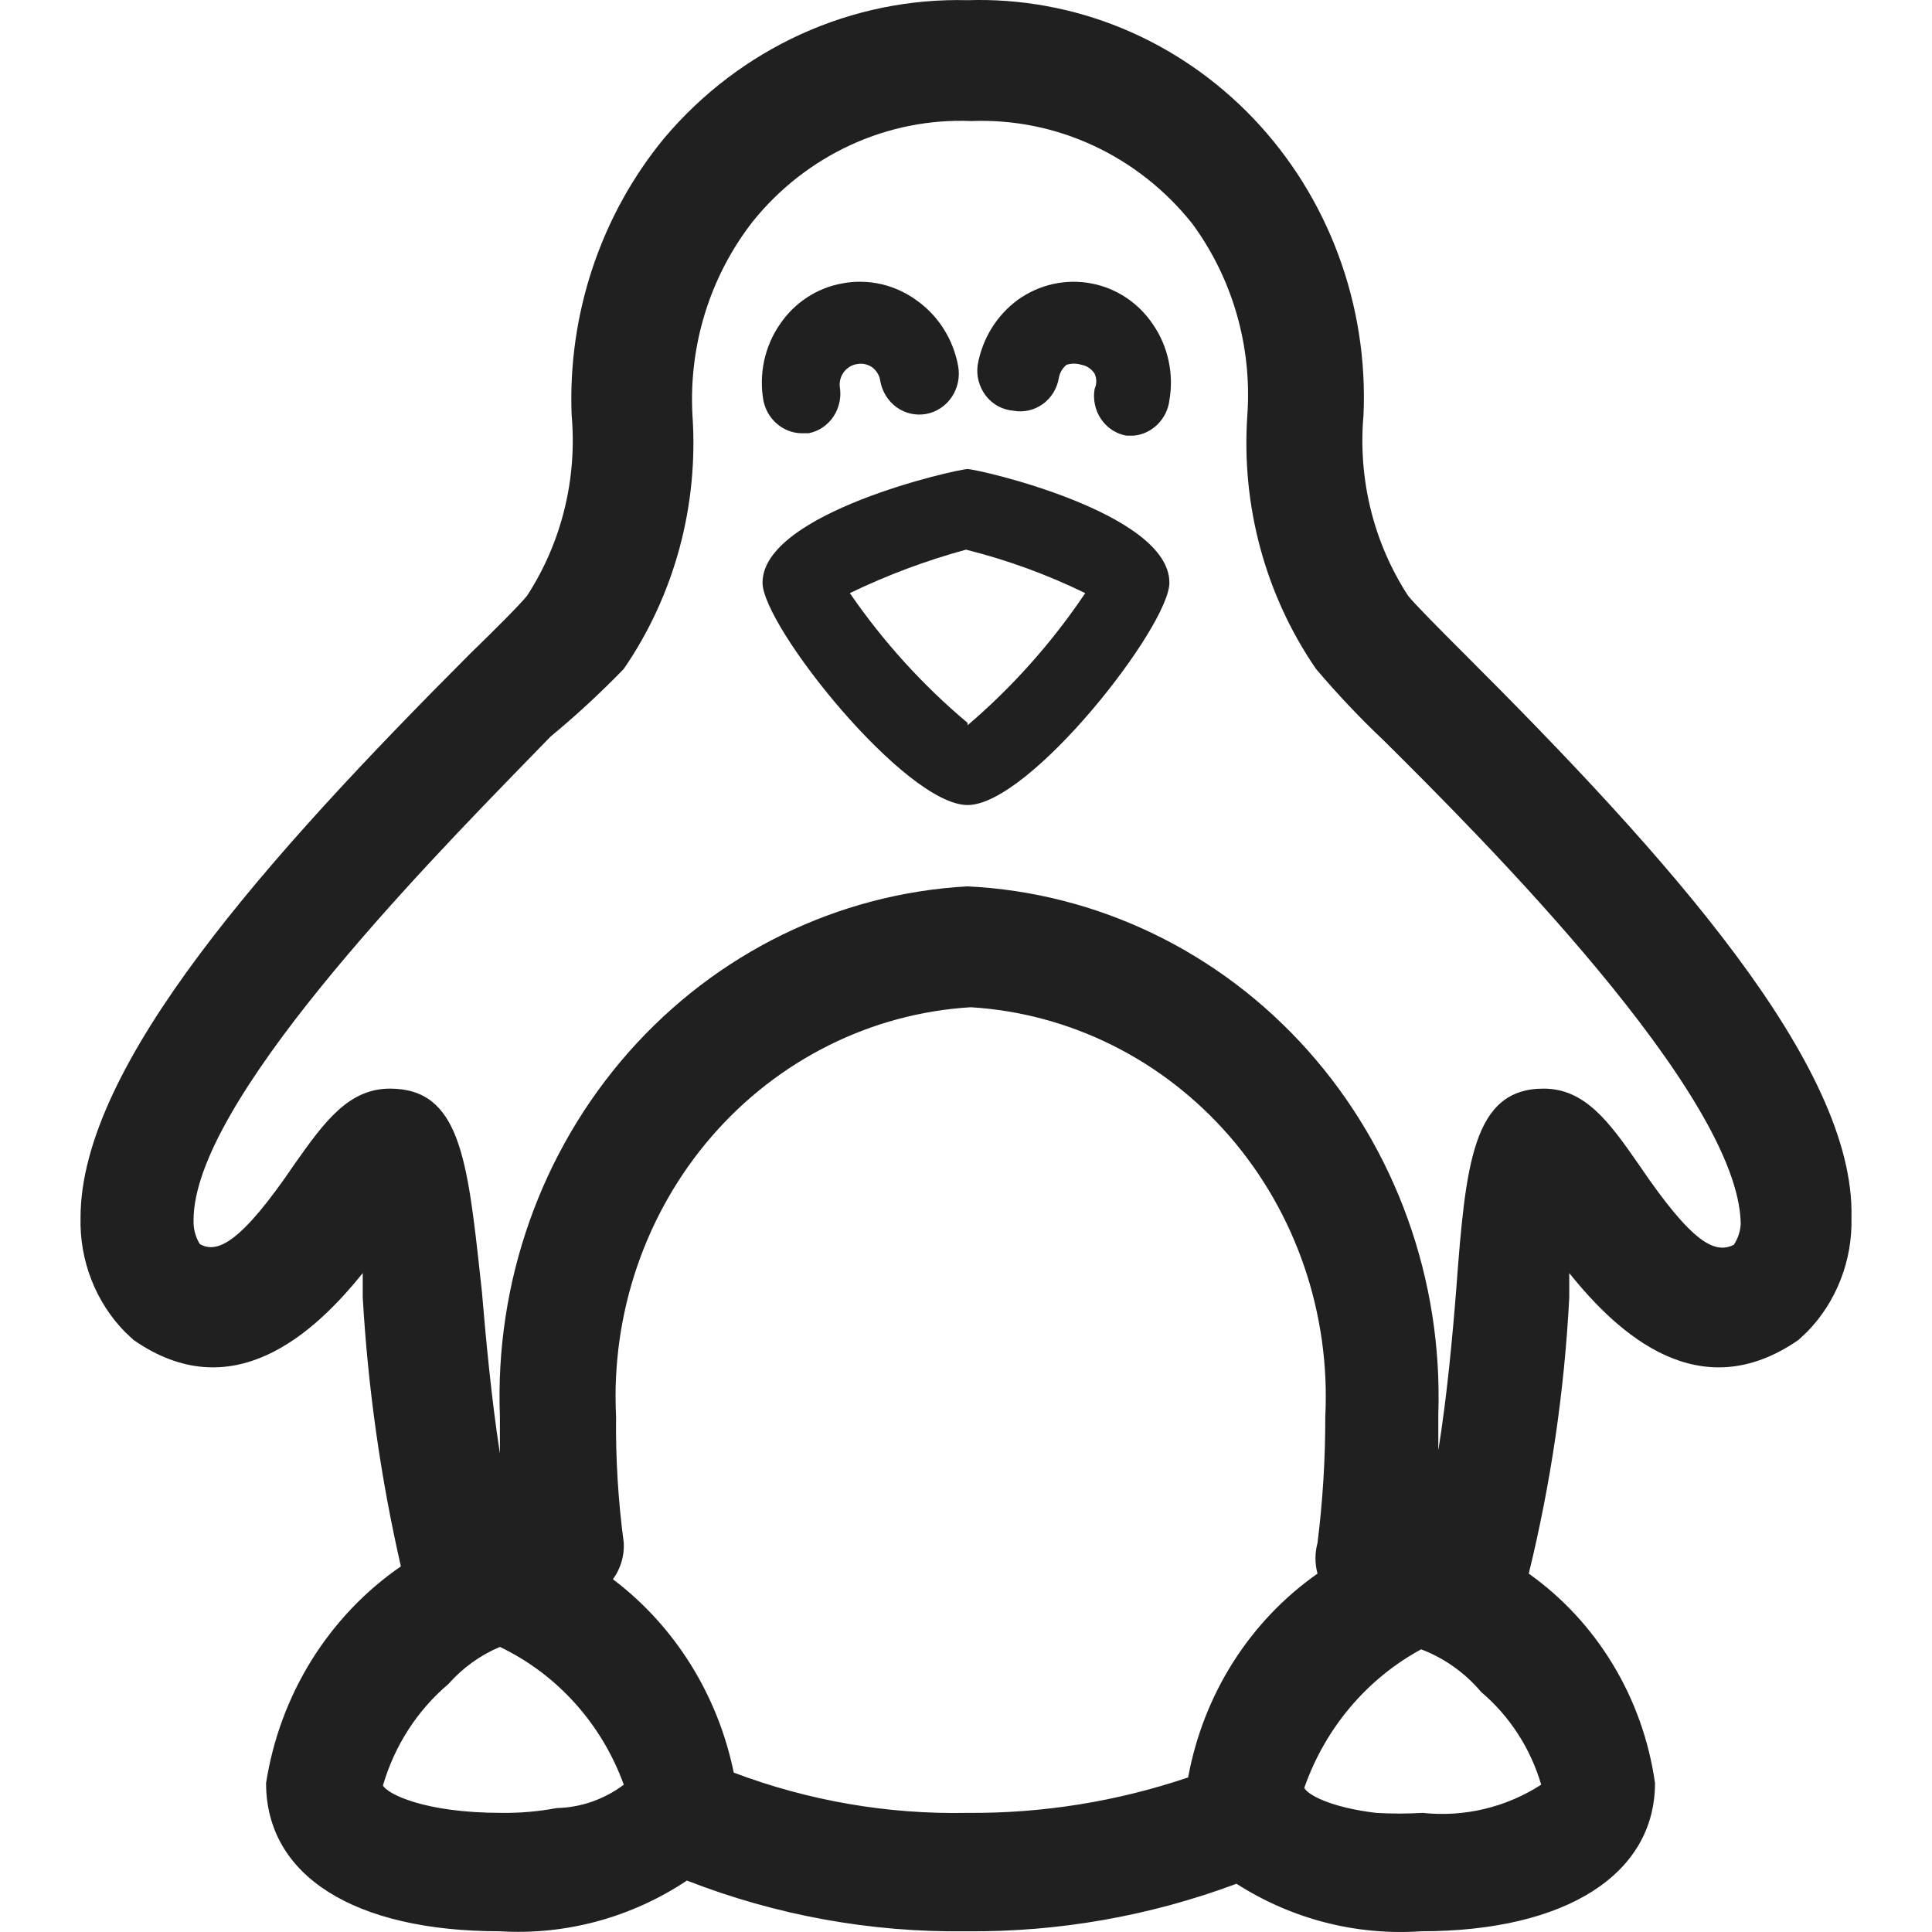 <svg width="32" height="32" viewBox="0 0 32 32" fill="none" xmlns="http://www.w3.org/2000/svg">
<path fill-rule="evenodd" clip-rule="evenodd" d="M12.63 9.651C12.63 8.49 15.858 7.769 16.026 7.769C16.194 7.769 19.369 8.49 19.369 9.651C19.369 10.371 17.059 13.334 16.026 13.334C14.993 13.334 12.63 10.371 12.63 9.651ZM14.076 9.824C14.629 10.628 15.285 11.351 16.026 11.973V12.013C16.769 11.379 17.425 10.642 17.975 9.824C17.342 9.515 16.68 9.274 16 9.104C15.339 9.284 14.695 9.525 14.076 9.824Z" fill="#202020"/>
<path d="M13.276 7.176H13.392C13.56 7.144 13.708 7.044 13.805 6.899C13.901 6.754 13.939 6.576 13.909 6.402C13.901 6.312 13.928 6.223 13.984 6.153C14.039 6.084 14.119 6.039 14.206 6.029C14.248 6.021 14.291 6.023 14.333 6.033C14.375 6.043 14.415 6.061 14.45 6.087C14.485 6.114 14.514 6.147 14.537 6.185C14.559 6.223 14.574 6.265 14.58 6.309C14.611 6.486 14.708 6.643 14.851 6.746C14.994 6.848 15.17 6.888 15.342 6.856C15.513 6.824 15.665 6.723 15.764 6.576C15.863 6.428 15.902 6.246 15.871 6.069C15.793 5.632 15.552 5.243 15.2 4.988C15.021 4.854 14.818 4.759 14.603 4.708C14.492 4.682 14.378 4.668 14.265 4.667C14.159 4.665 14.052 4.674 13.947 4.695C13.74 4.732 13.542 4.811 13.365 4.928C13.188 5.044 13.034 5.197 12.915 5.375C12.791 5.555 12.704 5.759 12.657 5.974C12.611 6.189 12.606 6.412 12.643 6.629C12.652 6.673 12.665 6.716 12.681 6.757C12.721 6.857 12.785 6.947 12.867 7.018C12.921 7.065 12.982 7.102 13.047 7.129C13.12 7.159 13.197 7.175 13.276 7.176Z" fill="#202020"/>
<path d="M17.268 6.695C17.128 6.795 16.955 6.834 16.788 6.803C16.699 6.796 16.613 6.771 16.534 6.729C16.481 6.7 16.431 6.664 16.388 6.621C16.367 6.601 16.348 6.579 16.33 6.556C16.274 6.485 16.234 6.402 16.21 6.314C16.203 6.286 16.197 6.258 16.193 6.23C16.185 6.168 16.185 6.105 16.194 6.042C16.271 5.605 16.513 5.217 16.865 4.961C17.22 4.71 17.656 4.614 18.078 4.695C18.492 4.773 18.859 5.018 19.098 5.375C19.222 5.555 19.309 5.759 19.355 5.974C19.402 6.189 19.407 6.412 19.369 6.629C19.35 6.782 19.28 6.924 19.172 7.03C19.064 7.137 18.924 7.203 18.776 7.216H18.66C18.575 7.202 18.495 7.17 18.423 7.124C18.351 7.077 18.288 7.016 18.239 6.944C18.189 6.872 18.155 6.79 18.136 6.704C18.117 6.618 18.115 6.529 18.13 6.443C18.148 6.403 18.158 6.36 18.158 6.316C18.158 6.272 18.148 6.229 18.13 6.189C18.105 6.15 18.073 6.117 18.035 6.092C17.998 6.066 17.955 6.05 17.911 6.042C17.831 6.017 17.745 6.017 17.665 6.042C17.596 6.098 17.55 6.179 17.536 6.269C17.522 6.349 17.493 6.425 17.453 6.493C17.407 6.572 17.344 6.642 17.268 6.695Z" fill="#202020"/>
<path fill-rule="evenodd" clip-rule="evenodd" d="M23.32 9.864C23.41 9.984 23.862 10.438 24.249 10.825C27.619 14.188 30.73 17.644 30.666 20.166C30.675 20.517 30.615 20.866 30.488 21.192C30.362 21.518 30.172 21.814 29.93 22.061L29.788 22.194C28.148 23.328 26.806 22.101 25.992 21.086V21.487C25.913 23.031 25.688 24.564 25.321 26.064C25.882 26.462 26.357 26.976 26.717 27.573C27.077 28.17 27.314 28.837 27.412 29.533C27.412 31.041 25.941 31.988 23.539 31.988C22.465 32.062 21.395 31.787 20.48 31.201C19.044 31.737 17.527 32.003 16 31.988C14.422 32.009 12.854 31.724 11.378 31.148C10.458 31.76 9.373 32.055 8.28 31.988C5.866 31.988 4.407 31.068 4.407 29.533C4.52 28.808 4.777 28.115 5.161 27.497C5.546 26.88 6.049 26.351 6.64 25.944C6.305 24.48 6.094 22.988 6.008 21.487V21.086C5.194 22.101 3.839 23.328 2.212 22.194L2.07 22.061C1.828 21.814 1.638 21.518 1.512 21.192C1.385 20.866 1.325 20.517 1.334 20.166C1.334 17.644 4.433 14.188 7.789 10.825C8.189 10.438 8.641 9.984 8.732 9.864C9.302 8.985 9.562 7.929 9.468 6.875C9.403 5.2 9.952 3.561 11.004 2.285C11.627 1.547 12.401 0.96 13.269 0.565C14.137 0.171 15.078 -0.021 16.026 0.003C16.902 -0.025 17.775 0.134 18.589 0.47C19.403 0.807 20.141 1.314 20.757 1.959C21.373 2.604 21.853 3.374 22.167 4.22C22.482 5.066 22.624 5.97 22.584 6.875C22.49 7.929 22.749 8.985 23.32 9.864ZM8.306 30.027C8.613 30.031 8.92 30.004 9.222 29.947C9.622 29.938 10.009 29.803 10.332 29.56C9.965 28.55 9.227 27.731 8.28 27.278C7.955 27.415 7.664 27.624 7.428 27.892C6.912 28.328 6.535 28.913 6.343 29.573C6.408 29.706 7.015 30.027 8.306 30.027ZM16.026 30.027C17.266 30.037 18.5 29.839 19.679 29.44C19.804 28.759 20.057 28.11 20.425 27.53C20.793 26.951 21.267 26.453 21.822 26.064C21.777 25.898 21.777 25.722 21.822 25.557C21.909 24.862 21.952 24.162 21.951 23.462C22.036 21.759 21.466 20.091 20.366 18.821C19.265 17.552 17.724 16.783 16.078 16.683C14.431 16.783 12.889 17.552 11.789 18.821C10.689 20.091 10.119 21.759 10.204 23.462C10.196 24.162 10.239 24.863 10.332 25.557C10.342 25.773 10.278 25.985 10.152 26.157C11.178 26.933 11.89 28.074 12.153 29.36C13.393 29.828 14.706 30.054 16.026 30.027ZM23.565 30.027C24.251 30.101 24.942 29.937 25.527 29.56C25.35 28.958 25.004 28.424 24.533 28.025C24.265 27.707 23.923 27.464 23.539 27.318C22.639 27.806 21.948 28.625 21.603 29.613C21.655 29.72 22.016 29.933 22.791 30.027C23.049 30.042 23.307 30.042 23.565 30.027ZM27.141 19.285C28.045 20.619 28.406 20.766 28.716 20.619C28.785 20.517 28.825 20.397 28.832 20.273C28.807 18.137 24.533 13.867 22.92 12.266C22.524 11.892 22.15 11.495 21.797 11.079C20.957 9.856 20.556 8.37 20.66 6.875C20.74 5.737 20.414 4.607 19.744 3.7C19.302 3.146 18.742 2.705 18.109 2.411C17.475 2.117 16.784 1.978 16.09 2.005C15.405 1.976 14.723 2.111 14.097 2.398C13.47 2.685 12.915 3.116 12.476 3.659C11.765 4.565 11.406 5.711 11.469 6.875C11.573 8.37 11.172 9.856 10.332 11.079C9.948 11.475 9.543 11.85 9.119 12.2C9.013 12.309 8.895 12.431 8.767 12.562C6.957 14.421 3.206 18.274 3.206 20.206C3.2 20.347 3.236 20.487 3.31 20.606C3.594 20.766 3.981 20.606 4.885 19.272C5.375 18.578 5.775 18.031 6.46 18.031C7.616 18.031 7.742 19.194 7.958 21.176L7.983 21.407C8.047 22.167 8.138 23.155 8.28 24.075V23.462C8.195 21.239 8.961 19.073 10.411 17.429C11.86 15.786 13.877 14.799 16.026 14.681C18.176 14.785 20.201 15.761 21.66 17.397C23.12 19.033 23.897 21.198 23.823 23.422V24.022C23.965 23.141 24.056 22.167 24.12 21.353C24.275 19.285 24.392 18.031 25.566 18.031C26.25 18.031 26.651 18.578 27.141 19.285Z" fill="#202020"/>
</svg>
